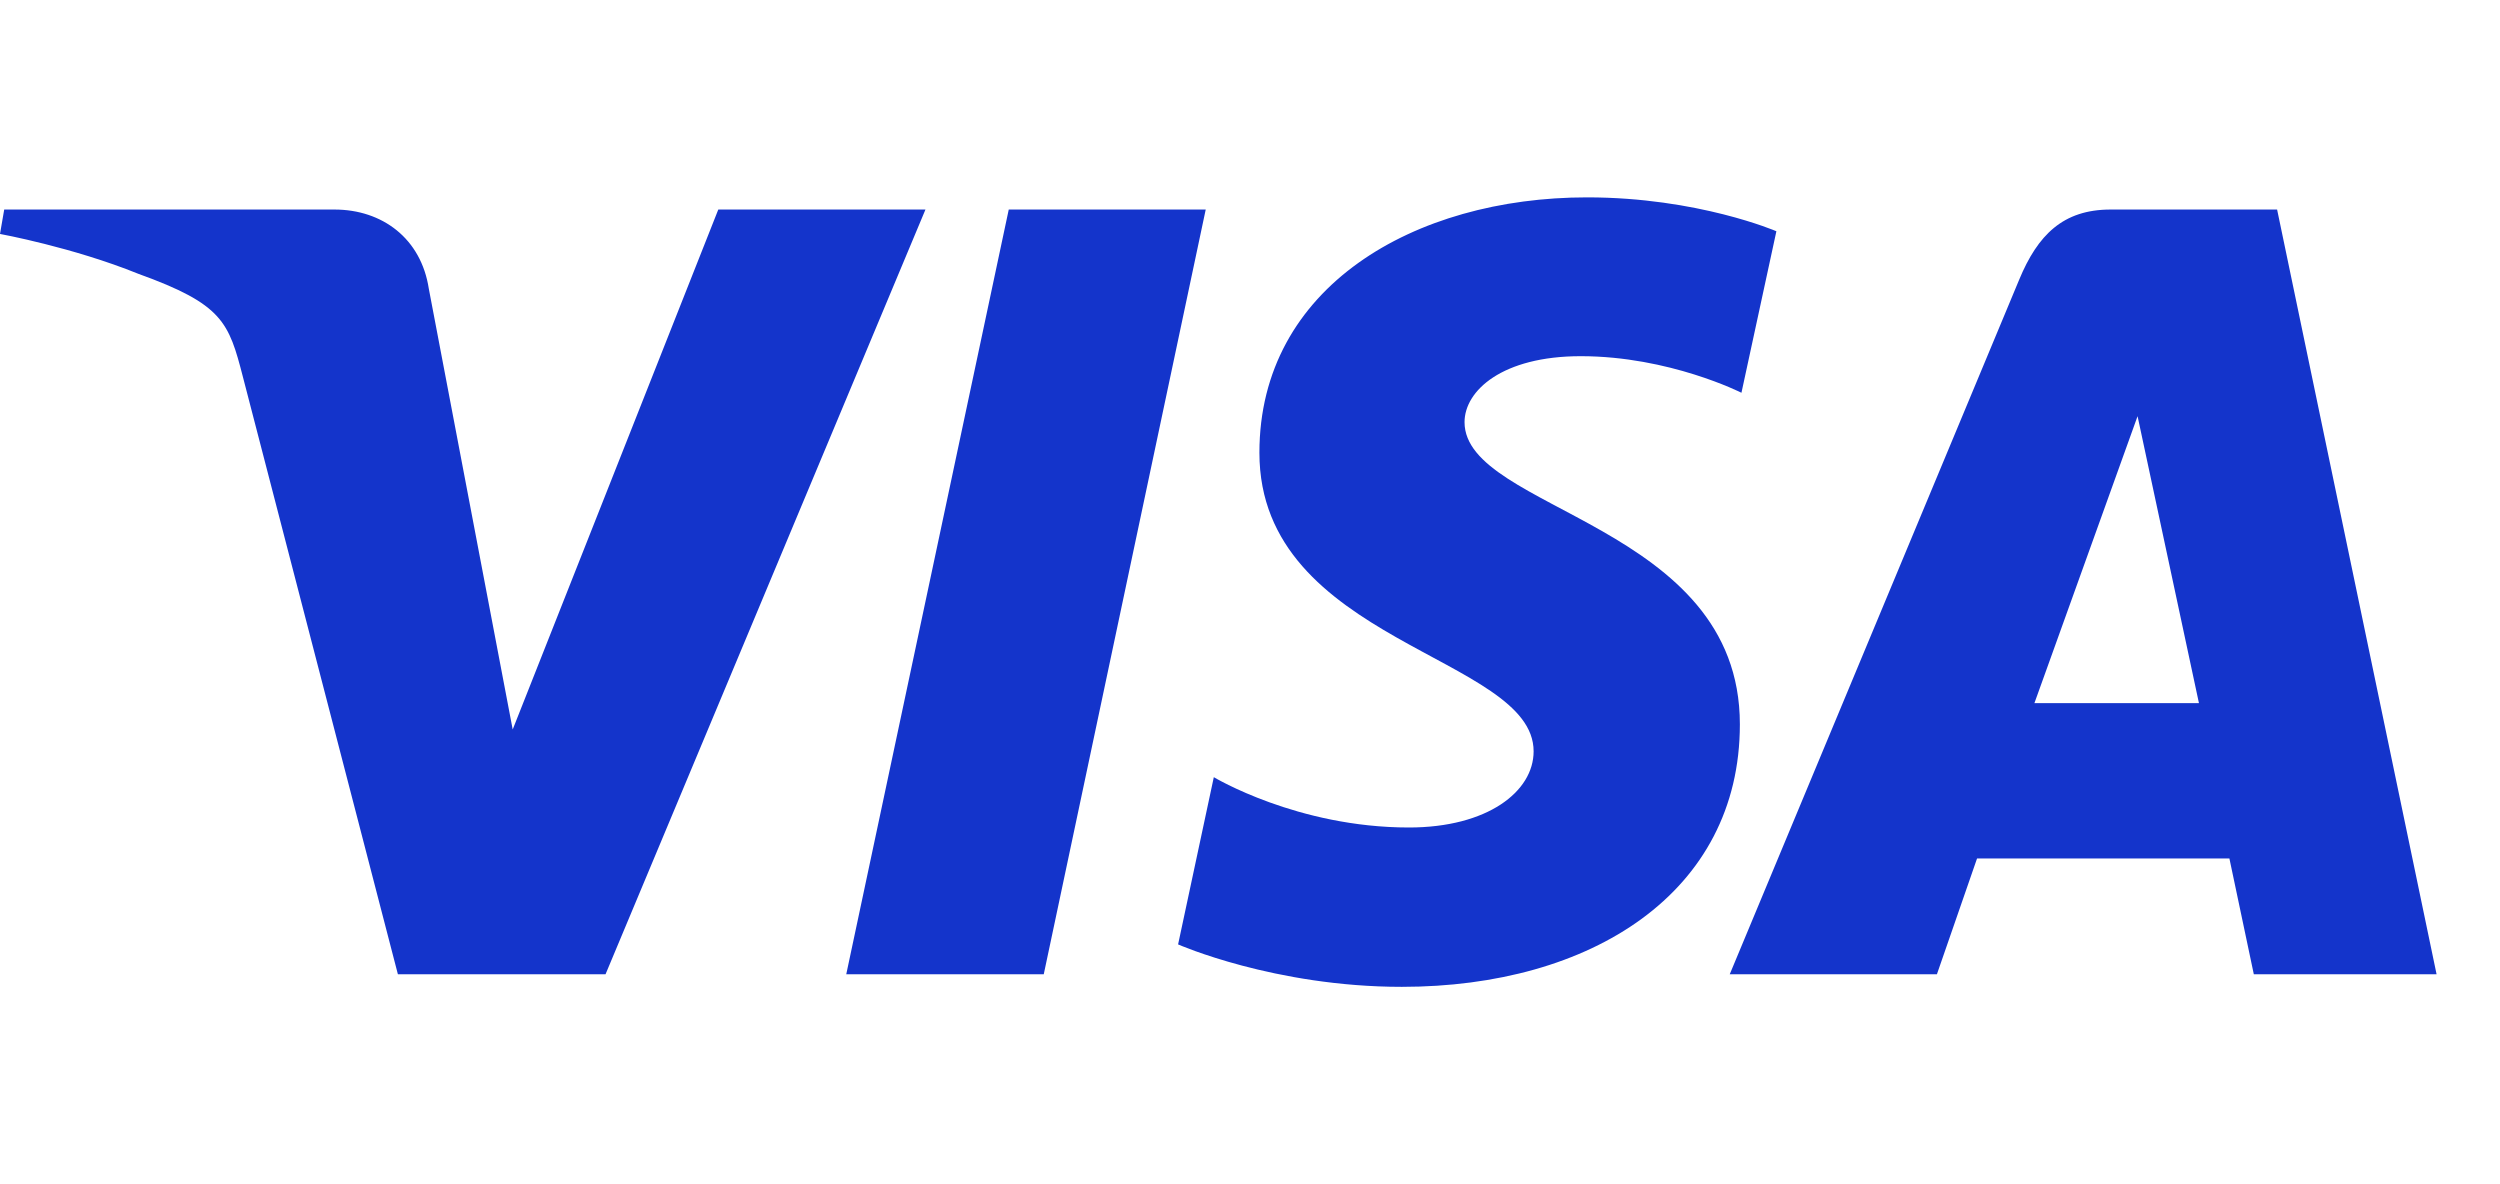 <svg xmlns="http://www.w3.org/2000/svg" fill="none" viewBox="0 0 38 18" height="18" width="38"><path fill="#1434CB" d="M24.123 3C21.493 3 19.143 4.363 19.143 6.881C19.143 9.769 23.311 9.969 23.311 11.42C23.311 12.031 22.611 12.578 21.415 12.578C19.718 12.578 18.45 11.813 18.45 11.813L17.907 14.355C17.907 14.355 19.369 15 21.308 15C24.183 15 26.446 13.57 26.446 11.009C26.446 7.957 22.261 7.764 22.261 6.417C22.261 5.938 22.835 5.414 24.027 5.414C25.373 5.414 26.47 5.97 26.47 5.97L27.001 3.515C27.001 3.515 25.807 3 24.123 3ZM0.064 3.185L0 3.556C0 3.556 1.106 3.758 2.103 4.162C3.386 4.625 3.477 4.895 3.693 5.732L6.048 14.809H9.204L14.067 3.185H10.918L7.793 11.088L6.518 4.389C6.401 3.623 5.809 3.185 5.084 3.185H0.064ZM15.333 3.185L12.863 14.809H15.865L18.327 3.185H15.333ZM32.081 3.185C31.357 3.185 30.973 3.573 30.692 4.25L26.292 14.809H29.441L30.051 13.049H33.887L34.258 14.809H37.036L34.612 3.185H32.081ZM32.491 6.326L33.424 10.688H30.923L32.491 6.326Z"></path></svg>